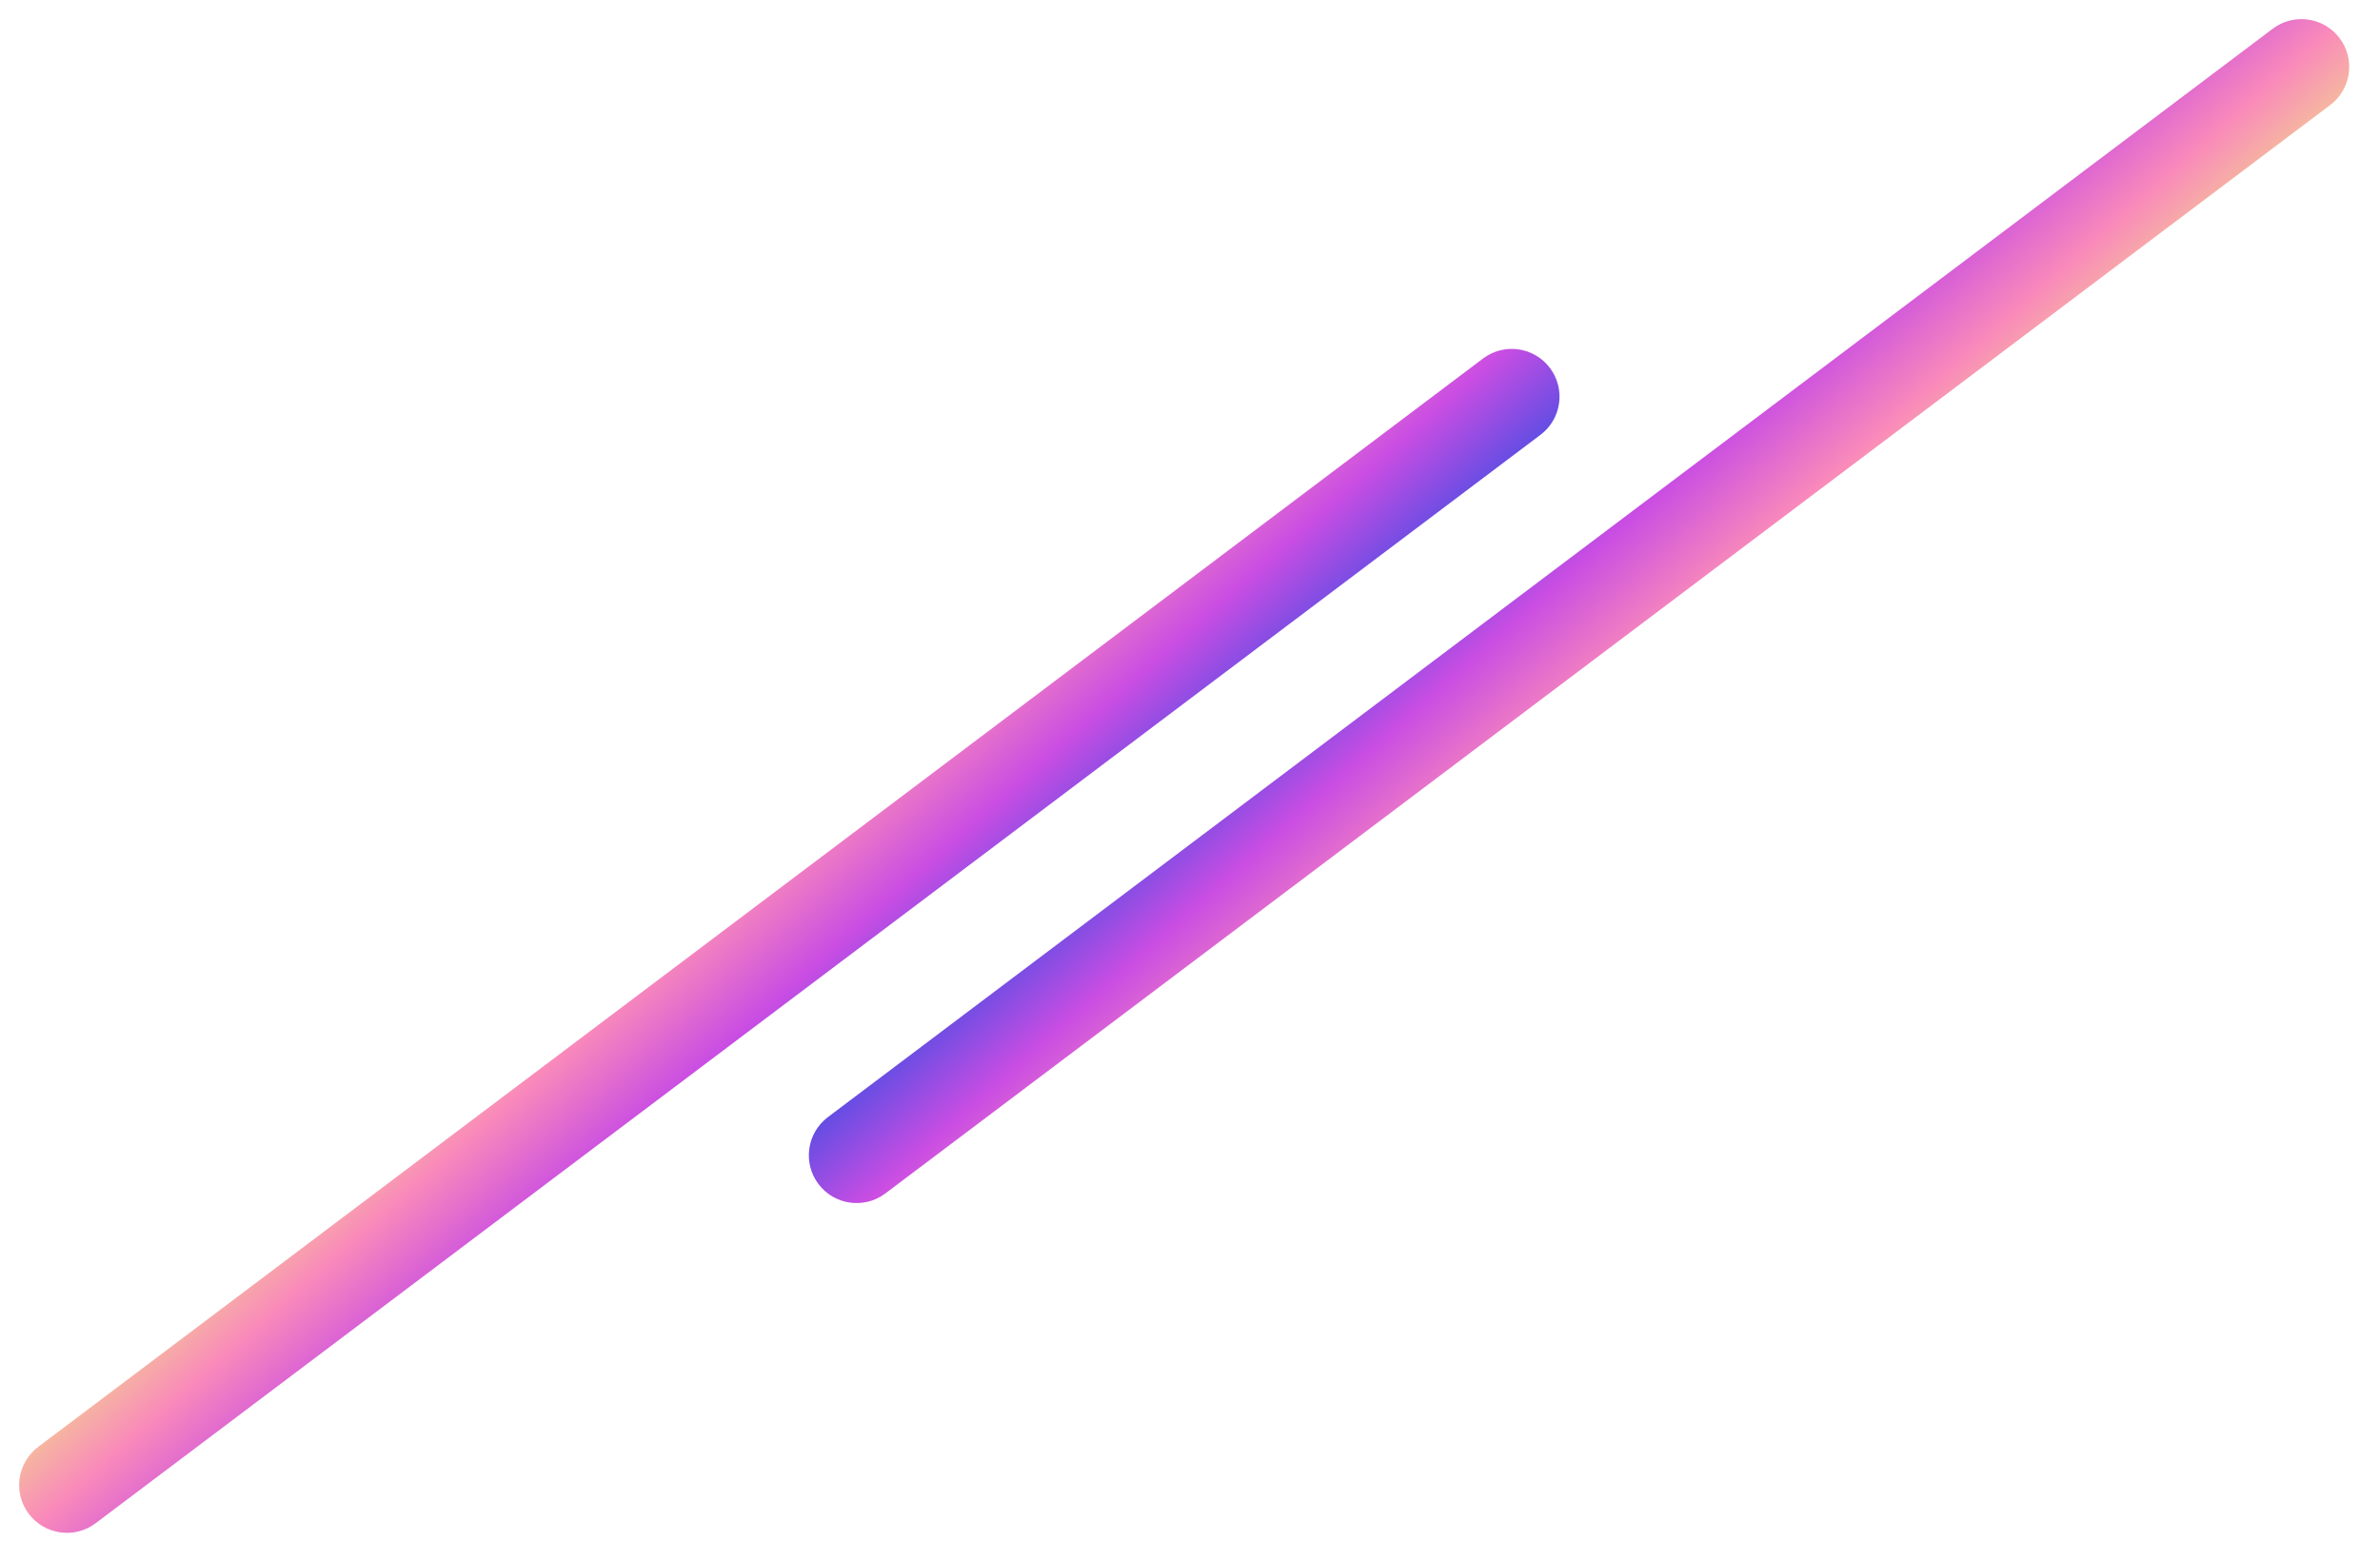 <?xml version="1.0" encoding="UTF-8"?> <svg xmlns="http://www.w3.org/2000/svg" width="125" height="82" viewBox="0 0 125 82" fill="none"><path d="M119.365 1.51L43.48 58.684C42.374 59.518 42.153 61.091 42.986 62.198C43.82 63.305 45.393 63.526 46.5 62.692L122.384 5.518C123.491 4.684 123.712 3.111 122.878 2.004C122.045 0.897 120.471 0.676 119.365 1.51Z" fill="url(#paint0_linear_66_749)"></path><path d="M5.024 80.015L80.908 22.841C82.015 22.007 82.236 20.434 81.402 19.327C80.568 18.22 78.995 17.999 77.889 18.833L2.004 76.007C0.898 76.841 0.676 78.414 1.51 79.521C2.344 80.628 3.917 80.849 5.024 80.015Z" fill="url(#paint1_linear_66_749)"></path><defs><linearGradient id="paint0_linear_66_749" x1="34.947" y1="65.158" x2="45.514" y2="76.971" gradientUnits="userSpaceOnUse"><stop stop-color="#524DE3"></stop><stop offset="0.345" stop-color="#C94DE3"></stop><stop offset="0.69" stop-color="#F98ABA"></stop><stop offset="1" stop-color="#F3D48E"></stop></linearGradient><linearGradient id="paint1_linear_66_749" x1="89.442" y1="16.367" x2="78.875" y2="4.554" gradientUnits="userSpaceOnUse"><stop stop-color="#524DE3"></stop><stop offset="0.345" stop-color="#C94DE3"></stop><stop offset="0.69" stop-color="#F98ABA"></stop><stop offset="1" stop-color="#F3D48E"></stop></linearGradient></defs></svg> 